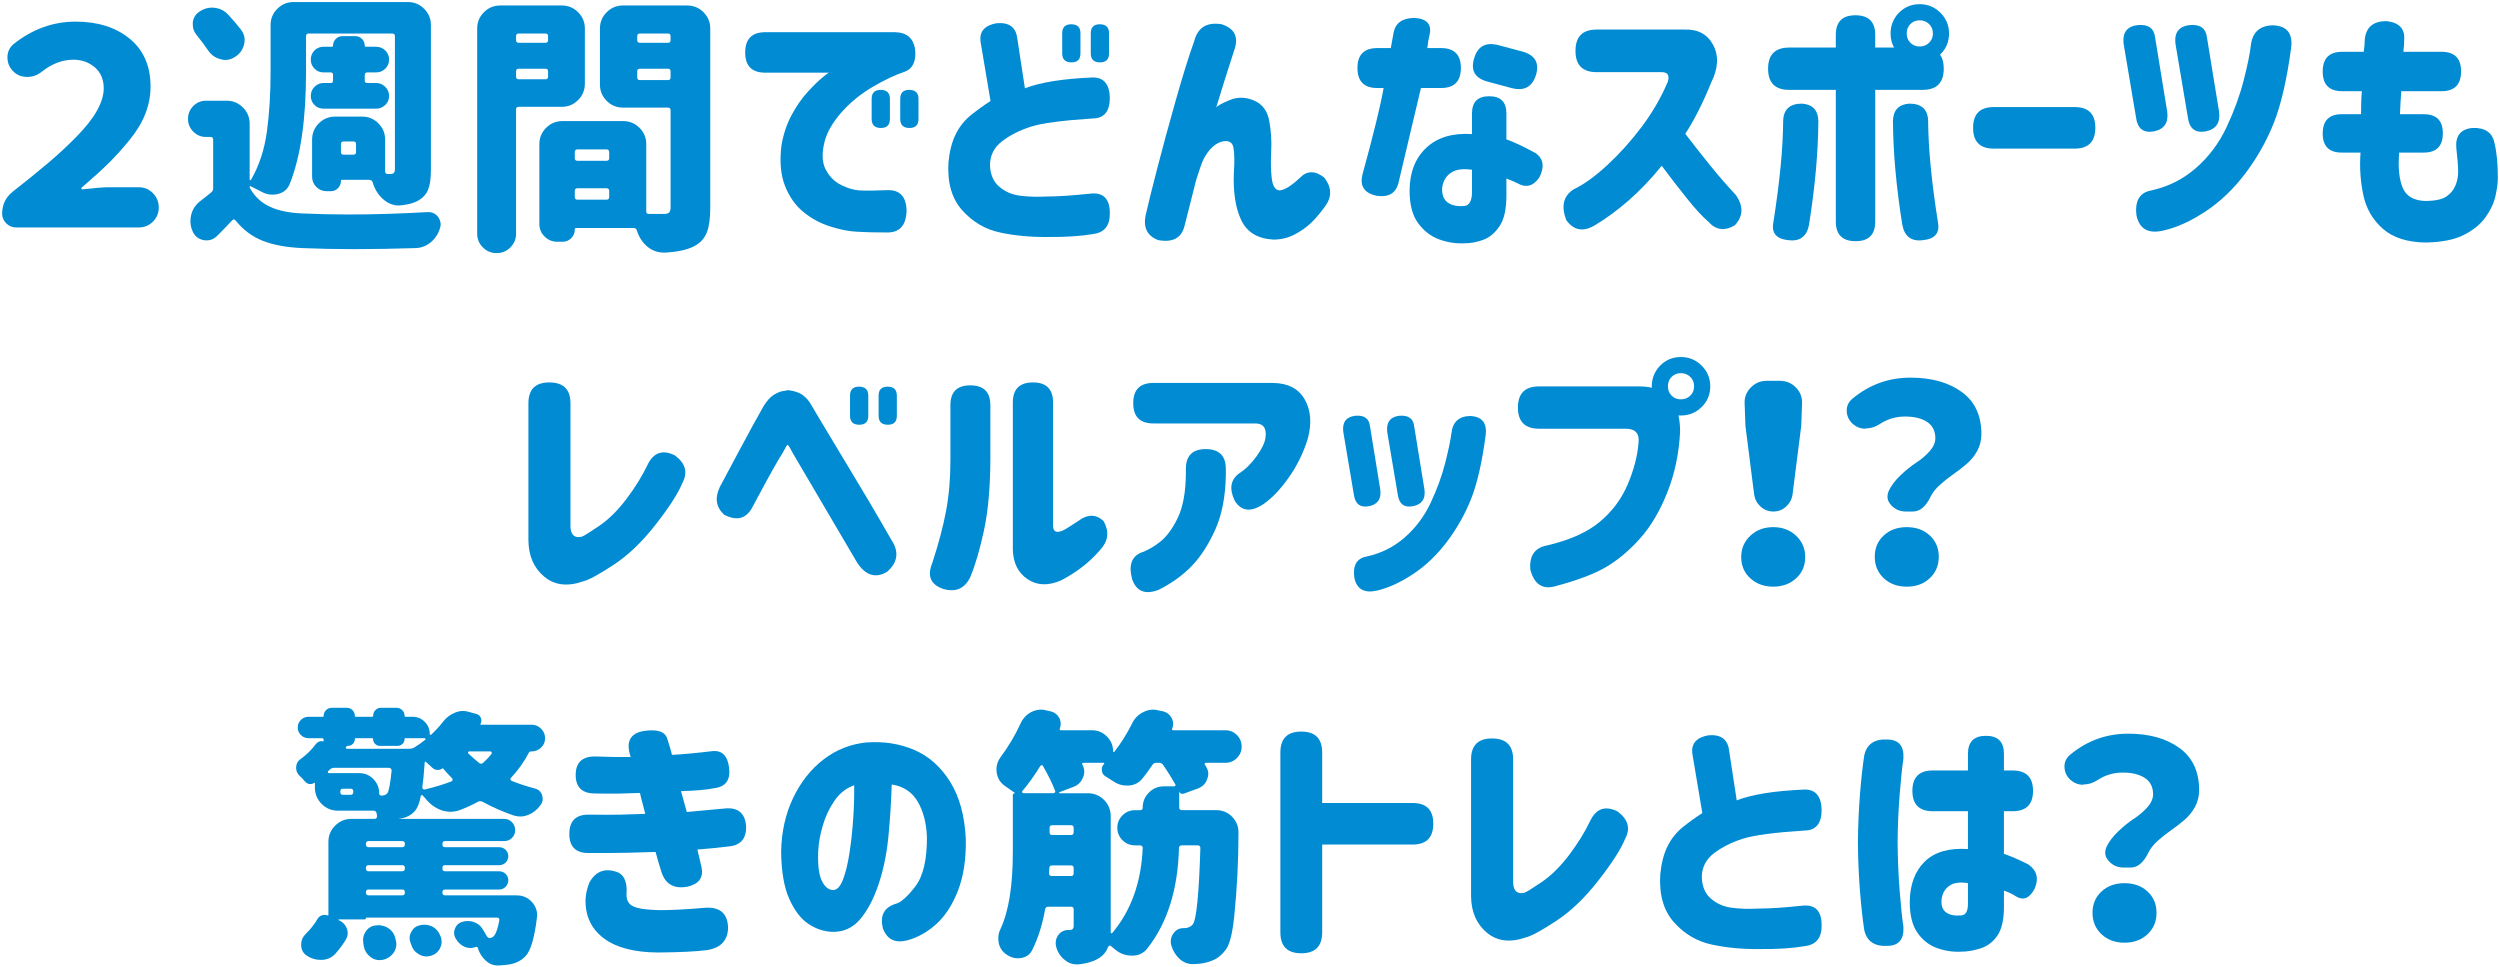 <?xml version="1.0" encoding="utf-8"?>
<!-- Generator: Adobe Illustrator 24.3.0, SVG Export Plug-In . SVG Version: 6.00 Build 0)  -->
<svg version="1.1" id="title_x5F_02" xmlns="http://www.w3.org/2000/svg" xmlns:xlink="http://www.w3.org/1999/xlink" x="0px"
	 y="0px" width="323px" height="125px" viewBox="0 0 323 125" style="enable-background:new 0 0 323 125;" xml:space="preserve">
<style type="text/css">
	.st0{fill:#008BD3;}
</style>
<g>
	<path class="st0" d="M2.055,29.386c-0.479,0-0.895-0.176-1.248-0.53c-0.354-0.353-0.53-0.769-0.53-1.248
		c0-1.185,0.467-2.142,1.401-2.871c1.8-1.413,3.333-2.654,4.597-3.726c1.265-1.071,2.478-2.199,3.64-3.384
		c1.162-1.185,2.034-2.295,2.615-3.333c0.581-1.037,0.872-2,0.872-2.888c0-1.139-0.382-2.039-1.145-2.7
		c-0.764-0.661-1.692-0.991-2.786-0.991c-1.413,0-2.78,0.524-4.102,1.572C4.823,9.721,4.208,9.938,3.524,9.938H3.49
		c-0.707,0-1.299-0.239-1.777-0.718C1.211,8.719,0.961,8.115,0.961,7.408c0-0.684,0.262-1.253,0.786-1.709
		c2.438-1.937,5.115-2.905,8.032-2.905c2.848,0,5.172,0.735,6.973,2.205c1.8,1.47,2.7,3.538,2.7,6.204
		c0,1.162-0.217,2.307-0.649,3.435c-0.433,1.128-1.1,2.25-2,3.367c-0.9,1.117-1.812,2.131-2.734,3.042
		c-0.923,0.912-2.102,1.982-3.538,3.213c-0.023,0.046-0.023,0.091,0,0.137c0.022,0.046,0.057,0.068,0.103,0.068
		c1.595-0.182,2.746-0.273,3.452-0.273h3.828c0.729,0,1.344,0.256,1.846,0.769c0.501,0.513,0.752,1.128,0.752,1.846
		s-0.251,1.328-0.752,1.829c-0.501,0.501-1.117,0.752-1.846,0.752H2.055z"/>
	<path class="st0" d="M32.361,24.054c-0.068-0.045-0.103-0.022-0.103,0.068c0,0.091,0.022,0.171,0.068,0.239
		c0.592,1.048,1.436,1.829,2.529,2.341s2.483,0.803,4.17,0.872c1.937,0.091,3.953,0.137,6.05,0.137c3.19,0,6.574-0.103,10.151-0.308
		c0.045,0,0.091,0,0.137,0c0.501,0,0.911,0.205,1.23,0.615c0.228,0.319,0.342,0.649,0.342,0.991c0,0.16-0.034,0.331-0.103,0.513
		c-0.228,0.729-0.627,1.327-1.196,1.794c-0.57,0.467-1.208,0.712-1.914,0.735c-2.826,0.091-5.469,0.137-7.93,0.137
		c-2.438,0-4.694-0.046-6.768-0.137c-2.028-0.091-3.72-0.405-5.076-0.94c-1.356-0.536-2.524-1.407-3.503-2.615
		c-0.137-0.182-0.285-0.193-0.444-0.034c-0.593,0.638-1.253,1.321-1.982,2.051c-0.388,0.364-0.82,0.547-1.299,0.547
		c-0.137,0-0.273-0.012-0.41-0.034c-0.661-0.137-1.128-0.501-1.401-1.094c-0.205-0.433-0.308-0.889-0.308-1.367
		c0-0.273,0.034-0.547,0.103-0.82c0.182-0.729,0.592-1.333,1.23-1.812c0.479-0.364,0.923-0.718,1.333-1.06
		c0.182-0.137,0.273-0.319,0.273-0.547v-6.289c0-0.228-0.114-0.342-0.342-0.342h-0.581c-0.638,0-1.185-0.228-1.641-0.684
		c-0.456-0.456-0.684-1.008-0.684-1.658s0.228-1.202,0.684-1.658c0.456-0.456,1.002-0.684,1.641-0.684h2.666
		c0.82,0,1.521,0.291,2.102,0.872s0.872,1.282,0.872,2.102v7.212c0,0.046,0.022,0.074,0.068,0.085
		c0.045,0.012,0.08-0.005,0.103-0.051c1.048-1.8,1.731-3.868,2.051-6.204c0.319-2.335,0.479-4.905,0.479-7.708V3.238
		c0-0.82,0.291-1.521,0.872-2.102c0.581-0.581,1.282-0.872,2.102-0.872h14.766c0.82,0,1.521,0.291,2.102,0.872
		s0.872,1.282,0.872,2.102v18.73c0,1.071-0.114,1.903-0.342,2.495c-0.228,0.593-0.649,1.071-1.265,1.436
		c-0.547,0.319-1.265,0.524-2.153,0.615c-0.137,0.023-0.273,0.034-0.41,0.034c-0.661,0-1.276-0.228-1.846-0.684
		c-0.661-0.524-1.14-1.219-1.436-2.085c-0.023-0.091-0.046-0.171-0.068-0.239c-0.091-0.205-0.251-0.308-0.479-0.308h-3.452
		c-0.114,0-0.171,0.046-0.171,0.137c0,0.365-0.125,0.678-0.376,0.94c-0.251,0.262-0.559,0.393-0.923,0.393h-0.547
		c-0.524,0-0.969-0.182-1.333-0.547c-0.365-0.364-0.547-0.809-0.547-1.333v-4.785c0-0.82,0.291-1.521,0.872-2.102
		s1.282-0.872,2.102-0.872h3.486c0.82,0,1.521,0.291,2.102,0.872s0.872,1.282,0.872,2.102v4.102c0,0.228,0.114,0.342,0.342,0.342
		h0.376c0.364,0,0.547-0.193,0.547-0.581V4.674c0-0.228-0.114-0.342-0.342-0.342H39.881c-0.228,0-0.342,0.114-0.342,0.342v4.648
		c0,6.084-0.695,10.881-2.085,14.39c-0.273,0.729-0.809,1.185-1.606,1.367c-0.228,0.046-0.456,0.068-0.684,0.068
		c-0.524,0-1.025-0.148-1.504-0.444C33.182,24.453,32.749,24.236,32.361,24.054z M31.097,3.785c0.342,0.433,0.513,0.889,0.513,1.367
		c0,0.183-0.023,0.365-0.068,0.547c-0.16,0.707-0.547,1.253-1.162,1.641c-0.41,0.273-0.832,0.41-1.265,0.41
		c-0.205,0-0.41-0.034-0.615-0.103c-0.661-0.159-1.196-0.535-1.606-1.128c-0.433-0.638-0.935-1.31-1.504-2.017
		c-0.319-0.387-0.479-0.82-0.479-1.299c0-0.114,0-0.228,0-0.342c0.091-0.615,0.398-1.082,0.923-1.401
		c0.479-0.319,1.002-0.479,1.572-0.479c0.114,0,0.239,0.012,0.376,0.034c0.684,0.091,1.253,0.388,1.709,0.889
		C30.105,2.566,30.641,3.193,31.097,3.785z M41.795,10.724h0.923c0.205,0,0.308-0.091,0.308-0.273V9.664
		c0-0.205-0.103-0.308-0.308-0.308h-0.923c-0.456,0-0.843-0.159-1.162-0.479c-0.319-0.319-0.479-0.712-0.479-1.179
		c0-0.467,0.159-0.86,0.479-1.179c0.319-0.319,0.706-0.479,1.162-0.479h1.06c0.114,0,0.171-0.045,0.171-0.137
		c0-0.342,0.12-0.632,0.359-0.872s0.518-0.359,0.837-0.359h1.709c0.319,0,0.598,0.12,0.837,0.359s0.359,0.53,0.359,0.872
		c0,0.091,0.057,0.137,0.171,0.137h1.299c0.456,0,0.849,0.16,1.179,0.479c0.33,0.319,0.496,0.712,0.496,1.179
		c0,0.467-0.166,0.86-0.496,1.179c-0.331,0.319-0.724,0.479-1.179,0.479h-1.128c-0.228,0-0.342,0.114-0.342,0.342v0.718
		c0,0.205,0.114,0.308,0.342,0.308h1.128c0.456,0,0.849,0.166,1.179,0.496c0.33,0.331,0.496,0.724,0.496,1.179
		c0,0.456-0.166,0.843-0.496,1.162c-0.331,0.319-0.724,0.479-1.179,0.479h-6.802c-0.456,0-0.843-0.159-1.162-0.479
		c-0.319-0.319-0.479-0.706-0.479-1.162c0-0.456,0.159-0.849,0.479-1.179C40.952,10.889,41.339,10.724,41.795,10.724z
		 M45.657,19.986c0.228,0,0.342-0.114,0.342-0.342v-1.025c0-0.228-0.114-0.342-0.342-0.342h-1.265c-0.228,0-0.342,0.114-0.342,0.342
		v1.025c0,0.228,0.114,0.342,0.342,0.342H45.657z"/>
	<path class="st0" d="M75.562,10.826c0,0.82-0.291,1.521-0.872,2.102S73.409,13.8,72.589,13.8h-5.571
		c-0.228,0-0.342,0.114-0.342,0.342v16.064c0,0.684-0.245,1.27-0.735,1.76c-0.49,0.49-1.083,0.735-1.777,0.735
		c-0.695,0-1.288-0.245-1.777-0.735c-0.49-0.49-0.735-1.077-0.735-1.76V3.683c0-0.82,0.291-1.521,0.872-2.102
		s1.282-0.872,2.102-0.872h7.964c0.82,0,1.521,0.291,2.102,0.872s0.872,1.282,0.872,2.102V10.826z M70.812,4.674
		c0-0.228-0.114-0.342-0.342-0.342h-3.452c-0.228,0-0.342,0.114-0.342,0.342v0.513c0,0.228,0.114,0.342,0.342,0.342h3.452
		c0.228,0,0.342-0.114,0.342-0.342V4.674z M66.676,9.903c0,0.228,0.114,0.342,0.342,0.342h3.452c0.228,0,0.342-0.114,0.342-0.342
		V9.22c0-0.228-0.114-0.342-0.342-0.342h-3.452c-0.228,0-0.342,0.114-0.342,0.342V9.903z M88.79,0.709
		c0.82,0,1.521,0.291,2.102,0.872s0.872,1.282,0.872,2.102v23.208c0,1.345-0.148,2.393-0.444,3.145
		c-0.296,0.752-0.82,1.333-1.572,1.743c-0.889,0.479-2.153,0.763-3.794,0.854c-0.068,0-0.137,0-0.205,0
		c-0.752,0-1.436-0.239-2.051-0.718c-0.661-0.547-1.128-1.242-1.401-2.085v-0.034c-0.068-0.228-0.217-0.342-0.444-0.342h-7.383
		c-0.137,0-0.205,0.057-0.205,0.171c0,0.456-0.154,0.837-0.461,1.145s-0.678,0.461-1.111,0.461h-0.718
		c-0.615,0-1.151-0.222-1.606-0.667c-0.456-0.444-0.684-0.986-0.684-1.624V18.619c0-0.82,0.291-1.521,0.872-2.102
		s1.282-0.872,2.102-0.872h7.861c0.82,0,1.521,0.291,2.102,0.872s0.872,1.282,0.872,2.102v8.682c0,0.228,0.114,0.342,0.342,0.342
		h1.948c0.319,0,0.541-0.062,0.667-0.188c0.125-0.125,0.188-0.336,0.188-0.632V14.244c0-0.228-0.114-0.342-0.342-0.342h-5.811
		c-0.82,0-1.521-0.291-2.102-0.872s-0.872-1.282-0.872-2.102V3.683c0-0.82,0.291-1.521,0.872-2.102s1.282-0.872,2.102-0.872H88.79z
		 M78.707,19.645c0-0.228-0.114-0.342-0.342-0.342h-3.76c-0.228,0-0.342,0.114-0.342,0.342v0.786c0,0.228,0.114,0.342,0.342,0.342
		h3.76c0.228,0,0.342-0.114,0.342-0.342V19.645z M74.264,25.455c0,0.228,0.114,0.342,0.342,0.342h3.76
		c0.228,0,0.342-0.114,0.342-0.342v-0.786c0-0.228-0.114-0.342-0.342-0.342h-3.76c-0.228,0-0.342,0.114-0.342,0.342V25.455z
		 M86.637,4.674c0-0.228-0.114-0.342-0.342-0.342h-3.623c-0.228,0-0.342,0.114-0.342,0.342v0.513c0,0.228,0.114,0.342,0.342,0.342
		h3.623c0.228,0,0.342-0.114,0.342-0.342V4.674z M82.33,10.006c0,0.228,0.114,0.342,0.342,0.342h3.623
		c0.228,0,0.342-0.114,0.342-0.342V9.22c0-0.228-0.114-0.342-0.342-0.342h-3.623c-0.228,0-0.342,0.114-0.342,0.342V10.006z"/>
	<path class="st0" d="M115.694,4.161c1.436,0.046,2.278,0.752,2.529,2.119c0.182,1.572-0.251,2.563-1.299,2.974
		c-1.253,0.41-2.661,1.077-4.221,2c-1.561,0.923-2.894,2.017-3.999,3.281c-1.105,1.265-1.817,2.478-2.136,3.64
		c-0.41,1.55-0.376,2.786,0.103,3.708s1.145,1.595,2,2.017c0.854,0.422,1.646,0.655,2.375,0.701
		c0.911,0.046,2.096,0.034,3.555-0.034c1.641-0.068,2.483,0.809,2.529,2.632c-0.046,1.914-0.889,2.859-2.529,2.837
		c-1.618,0-2.939-0.034-3.965-0.103c-0.957-0.046-2.074-0.268-3.35-0.667c-1.276-0.398-2.433-1.02-3.469-1.863
		c-1.037-0.843-1.834-1.971-2.393-3.384c-0.559-1.413-0.712-3.156-0.461-5.229c0.25-1.458,0.689-2.769,1.316-3.931
		c0.626-1.162,1.31-2.147,2.051-2.957c0.74-0.809,1.373-1.43,1.897-1.863c0.524-0.433,0.809-0.649,0.854-0.649h-8.203
		c-1.732,0-2.598-0.866-2.598-2.598c0-1.754,0.866-2.632,2.598-2.632H115.694z M112.618,12.774c0-0.774,0.387-1.162,1.162-1.162
		c0.797,0,1.196,0.388,1.196,1.162v2.598c0,0.775-0.388,1.162-1.162,1.162c-0.798,0-1.196-0.387-1.196-1.162V12.774z M116.31,12.774
		c0-0.774,0.387-1.162,1.162-1.162c0.797,0,1.196,0.388,1.196,1.162v2.598c0,0.775-0.388,1.162-1.162,1.162
		c-0.798,0-1.196-0.387-1.196-1.162V12.774z"/>
	<path class="st0" d="M141.202,15.304c-3.896,0.251-6.562,0.604-7.998,1.06c-1.436,0.456-2.672,1.077-3.708,1.863
		c-1.037,0.786-1.567,1.806-1.589,3.059c0.022,1.208,0.41,2.142,1.162,2.803c0.752,0.661,1.658,1.06,2.717,1.196
		s2.205,0.171,3.435,0.103c1.436,0,3.338-0.125,5.708-0.376c1.618-0.159,2.438,0.661,2.461,2.461
		c0.045,1.664-0.684,2.586-2.188,2.769c-1.572,0.273-3.532,0.398-5.879,0.376c-2.188,0.022-4.233-0.171-6.135-0.581
		c-1.903-0.41-3.526-1.367-4.871-2.871c-1.345-1.504-1.937-3.566-1.777-6.187c0.137-1.436,0.45-2.649,0.94-3.64
		c0.49-0.991,1.156-1.823,2-2.495c0.843-0.672,1.675-1.27,2.495-1.794l-1.299-7.725c-0.137-1.276,0.558-2.051,2.085-2.324
		c1.595-0.137,2.483,0.501,2.666,1.914l0.991,6.494c2.005-0.774,4.933-1.242,8.784-1.401c1.436,0,2.165,0.9,2.188,2.7
		C143.367,14.415,142.638,15.281,141.202,15.304z M137.237,4.298c0-0.774,0.387-1.162,1.162-1.162c0.797,0,1.196,0.388,1.196,1.162
		v2.598c0,0.775-0.388,1.162-1.162,1.162c-0.798,0-1.196-0.387-1.196-1.162V4.298z M140.929,4.298c0-0.774,0.387-1.162,1.162-1.162
		c0.797,0,1.196,0.388,1.196,1.162v2.598c0,0.775-0.388,1.162-1.162,1.162c-0.798,0-1.196-0.387-1.196-1.162V4.298z"/>
	<path class="st0" d="M154.291,5.323c0.456-1.777,1.641-2.506,3.555-2.188c1.663,0.547,2.21,1.641,1.641,3.281
		c-0.935,2.871-1.721,5.366-2.358,7.485c0.114-0.205,0.684-0.524,1.709-0.957c1.025-0.433,2.079-0.421,3.162,0.034
		c1.082,0.456,1.743,1.328,1.982,2.615c0.239,1.288,0.325,2.615,0.256,3.982c-0.068,1.299-0.046,2.444,0.068,3.435
		c0.114,0.991,0.433,1.521,0.957,1.589c0.638,0,1.538-0.547,2.7-1.641c0.911-0.934,1.959-0.934,3.145,0
		c0.957,1.253,0.991,2.484,0.103,3.691c-0.638,0.889-1.259,1.618-1.863,2.188c-0.604,0.569-1.316,1.065-2.136,1.487
		c-0.82,0.421-1.721,0.632-2.7,0.632c-2.028-0.114-3.413-0.957-4.153-2.529c-0.741-1.572-1.054-3.646-0.94-6.221
		c0.091-1.299,0.074-2.33-0.051-3.093c-0.125-0.763-0.644-1.031-1.555-0.803c-0.547,0.16-1.054,0.513-1.521,1.06
		c-0.467,0.547-0.826,1.174-1.077,1.88c-0.251,0.707-0.479,1.39-0.684,2.051c-0.296,1.185-0.786,3.122-1.47,5.811
		c-0.365,1.618-1.504,2.256-3.418,1.914c-1.39-0.524-1.937-1.572-1.641-3.145c0.319-1.413,0.82-3.44,1.504-6.084
		c0.684-2.643,1.481-5.577,2.393-8.801C152.809,9.772,153.607,7.215,154.291,5.323z"/>
	<path class="st0" d="M175.384,8.775c0-1.709,0.854-2.563,2.563-2.563h1.743l0.376-2.051c0.25-1.208,1.139-1.823,2.666-1.846
		c1.595,0.091,2.256,0.798,1.982,2.119c-0.137,0.547-0.239,1.14-0.308,1.777h1.777c1.709,0,2.563,0.854,2.563,2.563
		c0,1.732-0.854,2.598-2.563,2.598h-2.598c-1.618,6.813-2.586,10.903-2.905,12.271c-0.342,1.345-1.299,1.892-2.871,1.641
		c-1.55-0.342-2.142-1.253-1.777-2.734c1.436-5.241,2.347-8.966,2.734-11.177h-0.82C176.238,11.373,175.384,10.507,175.384,8.775z
		 M194.627,14.654v3.35c1.025,0.365,2.301,0.969,3.828,1.812c0.979,0.729,1.116,1.777,0.41,3.145
		c-0.798,1.117-1.755,1.345-2.871,0.684c-0.319-0.159-0.775-0.353-1.367-0.581v2.222c0,1.732-0.291,3.037-0.872,3.914
		s-1.282,1.47-2.102,1.777s-1.652,0.461-2.495,0.461c-1.094,0.045-2.17-0.125-3.23-0.513c-1.06-0.388-1.96-1.083-2.7-2.085
		c-0.741-1.002-1.111-2.415-1.111-4.238c0.022-2.347,0.746-4.187,2.17-5.52c1.424-1.333,3.389-1.919,5.896-1.76v-2.666
		c0-1.481,0.74-2.222,2.222-2.222C193.886,12.433,194.627,13.173,194.627,14.654z M189.158,26.617
		c0.342-0.022,0.598-0.193,0.769-0.513c0.171-0.319,0.256-0.74,0.256-1.265v-2.905c-1.23-0.182-2.165-0.034-2.803,0.444
		c-0.638,0.479-0.991,1.14-1.06,1.982c-0.023,0.843,0.222,1.447,0.735,1.812C187.569,26.538,188.27,26.686,189.158,26.617z
		 M190.457,7.545c0.456-1.572,1.504-2.142,3.145-1.709l3.076,0.82c1.641,0.456,2.233,1.458,1.777,3.008
		c-0.479,1.572-1.538,2.142-3.179,1.709l-3.042-0.82C190.571,10.12,189.979,9.117,190.457,7.545z"/>
	<path class="st0" d="M203.555,6.554c0-1.823,0.911-2.734,2.734-2.734h11.313c1.754-0.068,3.002,0.598,3.743,2
		c0.74,1.401,0.655,3.014-0.256,4.836c-1.048,2.598-2.165,4.808-3.35,6.631c1.025,1.345,2.096,2.706,3.213,4.084
		c1.116,1.379,2.21,2.638,3.281,3.777c1.048,1.458,1.014,2.78-0.103,3.965c-1.322,0.774-2.461,0.615-3.418-0.479
		c-0.752-0.638-1.675-1.641-2.769-3.008s-2.176-2.769-3.247-4.204c-1.39,1.709-2.809,3.196-4.255,4.46
		c-1.447,1.265-2.911,2.341-4.392,3.23c-1.504,0.889-2.734,0.661-3.691-0.684c-0.684-1.8-0.365-3.122,0.957-3.965
		c1.299-0.615,2.74-1.652,4.324-3.11c1.583-1.458,3.07-3.11,4.46-4.956c1.39-1.846,2.518-3.794,3.384-5.845
		c0.25-0.82-0.012-1.23-0.786-1.23h-8.408c-1.823,0-2.734-0.911-2.734-2.734V6.554z"/>
	<path class="st0" d="M237.187,11.612h-6.016c-1.823,0-2.734-0.911-2.734-2.734c0-1.823,0.911-2.734,2.734-2.734h6.016V4.503
		c0-1.686,0.843-2.529,2.529-2.529c1.709,0,2.563,0.843,2.563,2.529v1.641h2.427c-0.296-0.547-0.444-1.15-0.444-1.812
		c0-1.048,0.364-1.948,1.094-2.7c0.729-0.729,1.618-1.094,2.666-1.094c1.048,0,1.942,0.371,2.683,1.111
		c0.74,0.741,1.111,1.635,1.111,2.683c0,1.048-0.365,1.937-1.094,2.666c-0.023,0.023-0.046,0.046-0.068,0.068
		c0.319,0.433,0.479,1.037,0.479,1.812c0,1.823-0.912,2.734-2.734,2.734h-6.118v17.021c0,1.686-0.843,2.529-2.529,2.529
		c-1.709,0-2.563-0.843-2.563-2.529V11.612z M234.931,15.611c-0.023,4.033-0.422,8.488-1.196,13.364
		c-0.273,1.572-1.174,2.256-2.7,2.051c-1.55-0.16-2.188-0.935-1.914-2.324c0.82-5.172,1.242-9.536,1.265-13.091
		c0.045-1.481,0.854-2.222,2.427-2.222C234.179,13.481,234.885,14.222,234.931,15.611z M244.569,15.611
		c0.045-1.39,0.752-2.13,2.119-2.222c1.572,0,2.381,0.741,2.427,2.222c0.022,3.555,0.444,7.918,1.265,13.091
		c0.273,1.39-0.365,2.165-1.914,2.324c-1.527,0.205-2.427-0.479-2.7-2.051C244.991,24.1,244.592,19.645,244.569,15.611z
		 M249.73,4.332c0-0.501-0.166-0.911-0.496-1.23c-0.331-0.319-0.735-0.479-1.213-0.479s-0.877,0.16-1.196,0.479
		c-0.319,0.319-0.479,0.729-0.479,1.23c0,0.479,0.159,0.877,0.479,1.196c0.319,0.319,0.718,0.479,1.196,0.479
		s0.883-0.159,1.213-0.479C249.565,5.209,249.73,4.811,249.73,4.332z"/>
	<path class="st0" d="M254.925,16.5c0-1.777,0.889-2.666,2.666-2.666h10.459c1.777,0,2.666,0.889,2.666,2.666
		c0,1.8-0.889,2.7-2.666,2.7h-10.459c-1.777,0-2.666-0.889-2.666-2.666V16.5z"/>
	<path class="st0" d="M278.435,4.811l1.572,9.639c0.182,1.413-0.4,2.256-1.744,2.529c-1.344,0.228-2.107-0.376-2.289-1.812
		l-1.607-9.536c-0.16-1.436,0.456-2.233,1.845-2.393C277.556,3.125,278.298,3.648,278.435,4.811z M279.46,29.796
		c-1.893,0.433-3.031-0.205-3.418-1.914c-0.252-1.914,0.387-3.008,1.914-3.281c2.188-0.479,4.111-1.447,5.775-2.905
		c1.664-1.458,2.979-3.218,3.949-5.281c0.967-2.062,1.701-4.073,2.203-6.033c0.502-1.959,0.809-3.463,0.924-4.512
		c0.205-1.709,1.162-2.575,2.871-2.598c1.822,0.068,2.598,1.071,2.324,3.008c-0.547,4.011-1.277,7.178-2.188,9.502
		c-0.912,2.324-2.131,4.506-3.658,6.545c-1.527,2.04-3.252,3.697-5.178,4.973C283.054,28.577,281.214,29.408,279.46,29.796z
		 M285.134,4.811l1.572,9.639c0.182,1.413-0.4,2.256-1.744,2.529c-1.344,0.228-2.107-0.376-2.289-1.812l-1.607-9.536
		c-0.16-1.436,0.455-2.233,1.846-2.393C284.255,3.125,284.997,3.648,285.134,4.811z"/>
	<path class="st0" d="M300.096,9.22c0-1.686,0.843-2.529,2.529-2.529h2.769c0.091-0.638,0.137-1.173,0.137-1.606
		c0.159-1.572,1.094-2.358,2.803-2.358c1.617,0.183,2.381,0.969,2.29,2.358c0,0.433-0.034,0.969-0.103,1.606h4.922
		c1.686,0,2.529,0.843,2.529,2.529c0,1.709-0.844,2.563-2.529,2.563h-5.195c-0.046,0.501-0.08,1.003-0.103,1.504
		c-0.023,0.501-0.046,0.991-0.068,1.47h3.076c1.641,0,2.461,0.82,2.461,2.461c0,1.664-0.82,2.495-2.461,2.495h-3.179
		c-0.16,1.937-0.006,3.458,0.461,4.563c0.467,1.105,1.476,1.669,3.025,1.692c1.207-0.022,2.079-0.216,2.615-0.581
		c0.534-0.364,0.922-0.832,1.162-1.401c0.238-0.569,0.358-1.162,0.358-1.777c0-0.706-0.08-1.731-0.239-3.076
		c-0.137-1.572,0.547-2.438,2.051-2.598c1.641-0.068,2.598,0.57,2.871,1.914c0.296,1.185,0.444,2.7,0.444,4.546
		c0,0.638-0.103,1.418-0.308,2.341s-0.639,1.84-1.299,2.751c-0.661,0.912-1.596,1.669-2.803,2.273
		c-1.208,0.604-2.826,0.928-4.854,0.974c-2.393-0.023-4.25-0.61-5.571-1.76c-1.322-1.15-2.171-2.609-2.546-4.375
		c-0.377-1.766-0.496-3.594-0.359-5.486h-2.427c-1.641,0-2.461-0.82-2.461-2.461c0-1.663,0.82-2.495,2.461-2.495h2.495
		c0-0.479,0.005-0.968,0.018-1.47c0.011-0.501,0.039-1.002,0.085-1.504h-2.529c-1.687,0-2.529-0.843-2.529-2.529V9.22z"/>
	<path class="st0" d="M88.165,62.397c-0.524,1.299-1.664,3.076-3.418,5.332c-1.755,2.256-3.578,4.005-5.469,5.247
		c-1.892,1.242-3.202,1.954-3.931,2.136c-2.028,0.706-3.708,0.501-5.042-0.615s-2.011-2.677-2.034-4.683V52.109
		c0-1.8,0.9-2.7,2.7-2.7c1.823,0,2.734,0.9,2.734,2.7v15.928c0.045,1.094,0.535,1.527,1.47,1.299
		c0.228-0.068,0.962-0.524,2.205-1.367c1.242-0.843,2.427-2.011,3.555-3.503c1.128-1.492,2.034-2.957,2.717-4.392
		c0.774-1.618,1.959-2.028,3.555-1.23C88.575,59.868,88.894,61.053,88.165,62.397z"/>
	<path class="st0" d="M93.007,62.91c0.911-1.709,1.686-3.162,2.324-4.358c0.638-1.196,1.265-2.358,1.88-3.486
		s1.094-1.988,1.436-2.581c0.433-0.706,0.883-1.202,1.35-1.487c0.467-0.285,0.872-0.444,1.213-0.479s0.513-0.074,0.513-0.12
		c0.684,0.068,1.248,0.222,1.692,0.461s0.849,0.621,1.213,1.145c0.273,0.456,0.814,1.367,1.624,2.734
		c0.809,1.367,1.743,2.922,2.803,4.666s2.085,3.452,3.076,5.127s1.988,3.39,2.991,5.144c1.071,1.572,0.9,2.974-0.513,4.204
		c-1.458,0.866-2.734,0.49-3.828-1.128c-5.378-9.137-8.158-13.865-8.34-14.185c-0.319-0.615-0.519-0.962-0.598-1.042
		c-0.08-0.08-0.166-0.034-0.256,0.137c-0.091,0.171-0.251,0.461-0.479,0.872c-0.205,0.296-0.61,0.98-1.213,2.051
		c-0.604,1.071-1.533,2.78-2.786,5.127c-0.798,1.345-1.982,1.606-3.555,0.786C92.506,65.52,92.324,64.323,93.007,62.91z
		 M109.824,51.118c0-0.774,0.387-1.162,1.162-1.162c0.797,0,1.196,0.388,1.196,1.162v2.598c0,0.775-0.388,1.162-1.162,1.162
		c-0.798,0-1.196-0.387-1.196-1.162V51.118z M113.515,51.118c0-0.774,0.387-1.162,1.162-1.162c0.797,0,1.196,0.388,1.196,1.162
		v2.598c0,0.775-0.388,1.162-1.162,1.162c-0.798,0-1.196-0.387-1.196-1.162V51.118z"/>
	<path class="st0" d="M120.435,72.788c0.82-2.506,1.418-4.756,1.794-6.75c0.376-1.994,0.564-4.175,0.564-6.545v-7.144
		c0-1.709,0.854-2.563,2.563-2.563c1.731,0,2.598,0.854,2.598,2.563v7.144c-0.023,3.601-0.302,6.631-0.837,9.092
		c-0.536,2.461-1.123,4.455-1.76,5.981c-0.729,1.504-1.914,2.005-3.555,1.504C120.23,75.5,119.774,74.406,120.435,72.788z
		 M142.173,71.011c-1.299,1.55-2.985,2.871-5.059,3.965c-1.664,0.729-3.11,0.684-4.341-0.137s-1.869-2.096-1.914-3.828V52.007
		c0-1.731,0.866-2.598,2.598-2.598c1.731,0,2.598,0.866,2.598,2.598v15.962c0.022,0.707,0.41,0.912,1.162,0.615
		c0.228-0.068,0.923-0.49,2.085-1.265c1.208-0.911,2.301-0.911,3.281,0C143.335,68.664,143.199,69.895,142.173,71.011z"/>
	<path class="st0" d="M147.373,71.421c0.82-0.273,1.658-0.746,2.512-1.418c0.854-0.672,1.618-1.709,2.29-3.11
		c0.672-1.401,1.02-3.31,1.042-5.725v-0.581c0-1.709,0.854-2.563,2.563-2.563c1.731,0,2.598,0.854,2.598,2.563v0.786
		c-0.046,2.78-0.501,5.133-1.367,7.058c-0.866,1.926-1.875,3.486-3.025,4.683c-1.151,1.196-2.581,2.228-4.29,3.093
		c-1.732,0.661-2.871,0.205-3.418-1.367C145.801,73.107,146.165,71.968,147.373,71.421z M146.416,52.075
		c0-1.731,0.866-2.598,2.598-2.598h15.449c1.937,0.023,3.304,0.729,4.102,2.119c0.797,1.39,0.934,3.076,0.41,5.059
		c-0.57,1.846-1.396,3.532-2.478,5.059c-1.083,1.527-2.17,2.666-3.264,3.418c-1.618,1.071-2.849,0.935-3.691-0.41
		c-0.752-1.549-0.57-2.734,0.547-3.555c0.82-0.524,1.578-1.27,2.273-2.239c0.695-0.968,1.077-1.783,1.145-2.444
		c0.159-1.23-0.331-1.823-1.47-1.777h-13.022c-1.732,0-2.598-0.866-2.598-2.598V52.075z"/>
	<path class="st0" d="M176.999,55.049l1.333,8.203c0.159,1.208-0.331,1.926-1.47,2.153c-1.14,0.205-1.789-0.308-1.948-1.538
		l-1.367-8.101c-0.137-1.23,0.387-1.914,1.572-2.051C176.258,53.625,176.885,54.069,176.999,55.049z M177.888,76.309
		c-1.618,0.364-2.586-0.183-2.905-1.641c-0.228-1.618,0.308-2.541,1.606-2.769c1.868-0.41,3.509-1.236,4.922-2.478
		c1.413-1.242,2.529-2.74,3.35-4.495c0.82-1.754,1.441-3.463,1.863-5.127c0.421-1.663,0.689-2.939,0.803-3.828
		c0.159-1.458,0.968-2.199,2.427-2.222c1.549,0.068,2.21,0.923,1.982,2.563c-0.456,3.418-1.071,6.113-1.846,8.083
		c-0.775,1.971-1.812,3.823-3.11,5.554c-1.299,1.732-2.769,3.139-4.409,4.221C180.93,75.255,179.369,75.967,177.888,76.309z
		 M182.707,55.049l1.333,8.203c0.159,1.208-0.342,1.926-1.504,2.153c-1.14,0.205-1.789-0.308-1.948-1.538l-1.367-8.101
		c-0.114-1.23,0.41-1.914,1.572-2.051C181.955,53.625,182.593,54.069,182.707,55.049z"/>
	<path class="st0" d="M196.116,52.656c0-1.823,0.911-2.734,2.734-2.734h12.886c0.615,0,1.173,0.057,1.675,0.171
		c0-0.068,0-0.125,0-0.171c0-1.048,0.364-1.948,1.094-2.7c0.729-0.729,1.618-1.094,2.666-1.094c1.048,0,1.942,0.371,2.683,1.111
		c0.74,0.741,1.111,1.635,1.111,2.683c0,1.048-0.371,1.937-1.111,2.666c-0.741,0.729-1.635,1.094-2.683,1.094
		c-0.091,0-0.194,0-0.308,0c0.137,0.615,0.205,1.311,0.205,2.085c-0.137,2.803-0.684,5.412-1.641,7.827
		c-0.957,2.416-2.131,4.404-3.521,5.964c-1.39,1.561-2.86,2.797-4.409,3.708c-1.55,0.912-3.806,1.755-6.768,2.529
		c-1.527,0.342-2.529-0.388-3.008-2.188c-0.16-1.8,0.569-2.848,2.188-3.145c2.917-0.684,5.178-1.697,6.785-3.042
		c1.606-1.344,2.808-2.957,3.606-4.836c0.797-1.88,1.265-3.674,1.401-5.383c0.137-1.253-0.467-1.857-1.812-1.812h-11.04
		C197.027,55.391,196.116,54.479,196.116,52.656z M218.879,49.922c0-0.501-0.166-0.911-0.496-1.23
		c-0.331-0.319-0.735-0.479-1.213-0.479s-0.877,0.16-1.196,0.479c-0.319,0.319-0.479,0.729-0.479,1.23
		c0,0.479,0.159,0.877,0.479,1.196c0.319,0.319,0.718,0.479,1.196,0.479s0.883-0.159,1.213-0.479
		C218.714,50.799,218.879,50.4,218.879,49.922z"/>
	<path class="st0" d="M224.963,71.968c0-1.094,0.393-2.011,1.179-2.751c0.786-0.74,1.771-1.111,2.957-1.111
		c1.185,0,2.17,0.371,2.957,1.111c0.786,0.741,1.179,1.658,1.179,2.751c0,1.117-0.393,2.034-1.179,2.751s-1.772,1.077-2.957,1.077
		c-1.185,0-2.17-0.359-2.957-1.077S224.963,73.084,224.963,71.968z M226.638,63.901l-1.128-8.887l-0.103-2.837
		c-0.046-0.82,0.216-1.521,0.786-2.102c0.569-0.581,1.253-0.872,2.051-0.872h1.743c0.797,0,1.481,0.291,2.051,0.872
		c0.569,0.581,0.832,1.282,0.786,2.102l-0.103,2.837l-1.128,8.887c-0.091,0.615-0.371,1.134-0.837,1.555
		c-0.467,0.422-1.014,0.632-1.641,0.632c-0.627,0-1.174-0.21-1.641-0.632C227.008,65.035,226.729,64.517,226.638,63.901z"/>
	<path class="st0" d="M249.43,64.175c-0.615,1.276-1.379,1.914-2.29,1.914h-0.889c-0.775,0-1.413-0.273-1.914-0.82
		c-0.319-0.342-0.479-0.706-0.479-1.094c0-0.228,0.045-0.456,0.137-0.684c0.319-0.706,0.832-1.396,1.538-2.068
		c0.706-0.672,1.384-1.219,2.034-1.641c0.649-0.421,1.225-0.911,1.726-1.47c0.501-0.558,0.752-1.122,0.752-1.692
		c0-0.934-0.354-1.635-1.06-2.102c-0.707-0.467-1.664-0.701-2.871-0.701c-1.185,0-2.279,0.331-3.281,0.991
		c-0.57,0.365-1.162,0.547-1.777,0.547c-0.023,0.023-0.046,0.034-0.068,0.034c-0.593,0-1.128-0.205-1.606-0.615
		c-0.524-0.479-0.786-1.06-0.786-1.743c0-0.592,0.239-1.094,0.718-1.504c2.188-1.823,4.694-2.734,7.52-2.734
		c2.711,0,4.916,0.615,6.614,1.846c1.697,1.23,2.546,3.042,2.546,5.435c0,0.798-0.177,1.521-0.53,2.17
		c-0.354,0.649-0.809,1.213-1.367,1.692c-0.559,0.479-1.134,0.923-1.726,1.333c-0.593,0.41-1.168,0.866-1.726,1.367
		C250.084,63.138,249.68,63.651,249.43,64.175z M242.218,71.934c0-1.116,0.387-2.034,1.162-2.751
		c0.774-0.718,1.766-1.077,2.974-1.077c1.208,0,2.199,0.359,2.974,1.077c0.774,0.718,1.162,1.635,1.162,2.751
		c0,1.117-0.388,2.04-1.162,2.769c-0.775,0.729-1.766,1.094-2.974,1.094c-1.208,0-2.199-0.365-2.974-1.094
		C242.605,73.973,242.218,73.05,242.218,71.934z"/>
	<path class="st0" d="M68.679,97.084H68.61c-0.137,0-0.239,0.068-0.308,0.205c-0.57,1.117-1.333,2.188-2.29,3.213
		c-0.068,0.046-0.091,0.108-0.068,0.188c0.022,0.08,0.068,0.143,0.137,0.188c0.957,0.388,1.959,0.718,3.008,0.991
		c0.479,0.114,0.797,0.41,0.957,0.889c0.045,0.16,0.068,0.319,0.068,0.479c0,0.296-0.103,0.57-0.308,0.82
		c-0.41,0.57-0.935,0.98-1.572,1.23c-0.342,0.137-0.684,0.205-1.025,0.205c-0.273,0-0.559-0.045-0.854-0.137
		c-1.39-0.479-2.712-1.06-3.965-1.743c-0.205-0.114-0.41-0.125-0.615-0.034c-0.752,0.41-1.55,0.775-2.393,1.094
		c-0.388,0.137-0.775,0.205-1.162,0.205c-0.41,0-0.82-0.068-1.23-0.205c-0.82-0.319-1.504-0.832-2.051-1.538
		c-0.114-0.137-0.217-0.25-0.308-0.342c-0.023-0.068-0.068-0.091-0.137-0.068c-0.068,0.023-0.114,0.068-0.137,0.137
		c-0.16,0.866-0.399,1.493-0.718,1.88c-0.479,0.57-1.14,0.912-1.982,1.025h-0.068l-0.034,0.034h0.034h13.535
		c0.41,0,0.752,0.143,1.025,0.427c0.273,0.285,0.41,0.627,0.41,1.025c0,0.399-0.137,0.735-0.41,1.008s-0.615,0.41-1.025,0.41h-7.622
		c-0.228,0-0.342,0.114-0.342,0.342v0.103c0,0.228,0.114,0.342,0.342,0.342h6.973c0.342,0,0.626,0.114,0.854,0.342
		c0.228,0.228,0.342,0.501,0.342,0.82c0,0.319-0.114,0.593-0.342,0.82c-0.228,0.228-0.513,0.342-0.854,0.342h-6.973
		c-0.228,0-0.342,0.114-0.342,0.342v0.103c0,0.228,0.114,0.342,0.342,0.342h6.973c0.342,0,0.626,0.114,0.854,0.342
		c0.228,0.228,0.342,0.501,0.342,0.82c0,0.319-0.114,0.598-0.342,0.837c-0.228,0.239-0.513,0.359-0.854,0.359h-6.973
		c-0.228,0-0.342,0.114-0.342,0.342v0.068c0,0.228,0.114,0.342,0.342,0.342h9.229c0.82,0,1.492,0.296,2.017,0.889
		c0.433,0.501,0.649,1.06,0.649,1.675c0,0.137-0.012,0.262-0.034,0.376c-0.319,2.598-0.809,4.238-1.47,4.922
		c-0.593,0.615-1.356,0.979-2.29,1.094c-0.342,0.045-0.741,0.08-1.196,0.103c-0.023,0-0.057,0-0.103,0
		c-0.57,0-1.083-0.205-1.538-0.615c-0.479-0.433-0.82-0.969-1.025-1.606v-0.034c-0.046-0.137-0.137-0.183-0.273-0.137
		c-0.228,0.091-0.456,0.137-0.684,0.137c-0.251,0-0.49-0.046-0.718-0.137c-0.479-0.205-0.854-0.536-1.128-0.991
		c-0.023-0.022-0.046-0.057-0.068-0.103c-0.137-0.25-0.205-0.501-0.205-0.752c0-0.159,0.034-0.319,0.103-0.479
		c0.137-0.433,0.421-0.729,0.854-0.889c0.25-0.091,0.524-0.137,0.82-0.137c0.228,0,0.456,0.034,0.684,0.103
		c0.524,0.16,0.923,0.456,1.196,0.889c0.205,0.319,0.387,0.627,0.547,0.923c0.137,0.228,0.296,0.319,0.479,0.273
		c0.182-0.022,0.342-0.114,0.479-0.273c0.273-0.319,0.501-0.991,0.684-2.017c0.022-0.091,0.005-0.171-0.051-0.239
		c-0.057-0.068-0.131-0.103-0.222-0.103H47.316c-0.023,0-0.034,0.012-0.034,0.034c0,0.137-0.068,0.205-0.205,0.205h-3.315
		c-0.023,0-0.034,0.012-0.034,0.034c0,0.023,0.011,0.046,0.034,0.068c0.501,0.205,0.854,0.57,1.06,1.094
		c0.068,0.205,0.103,0.399,0.103,0.581c0,0.296-0.091,0.593-0.273,0.889c-0.41,0.661-0.854,1.253-1.333,1.777
		c-0.456,0.501-1.048,0.763-1.777,0.786c-0.046,0-0.08,0-0.103,0c-0.684,0-1.299-0.194-1.846-0.581
		c-0.456-0.319-0.684-0.775-0.684-1.367c0-0.547,0.193-1.014,0.581-1.401c0.615-0.592,1.128-1.242,1.538-1.948
		c0.137-0.228,0.325-0.381,0.564-0.461c0.239-0.08,0.484-0.074,0.735,0.017c0.068,0.023,0.103,0,0.103-0.068v-9.434
		c0-0.82,0.291-1.521,0.872-2.102s1.282-0.872,2.102-0.872h3.008c0.091,0,0.165-0.034,0.222-0.103
		c0.057-0.068,0.085-0.148,0.085-0.239c-0.023-0.114-0.046-0.25-0.068-0.41c-0.046-0.205-0.183-0.308-0.41-0.308h-4.58
		c-0.82,0-1.521-0.291-2.102-0.872s-0.872-1.282-0.872-2.102v-0.581c0-0.068-0.034-0.08-0.103-0.034
		c-0.205,0.137-0.422,0.183-0.649,0.137c-0.228-0.045-0.422-0.171-0.581-0.376c-0.205-0.25-0.433-0.49-0.684-0.718
		c-0.273-0.273-0.41-0.604-0.41-0.991c0-0.501,0.205-0.889,0.615-1.162c0.752-0.547,1.378-1.162,1.88-1.846
		c0.228-0.296,0.49-0.444,0.786-0.444c0.068,0,0.137,0.012,0.205,0.034c0.045,0,0.068-0.022,0.068-0.068V95.58
		c0-0.137-0.068-0.205-0.205-0.205h-1.743c-0.388,0-0.718-0.137-0.991-0.41s-0.41-0.598-0.41-0.974s0.137-0.701,0.41-0.974
		s0.604-0.41,0.991-0.41h1.846c0.068,0,0.103-0.034,0.103-0.103c0-0.296,0.103-0.547,0.308-0.752s0.456-0.308,0.752-0.308h1.948
		c0.273,0,0.513,0.103,0.718,0.308s0.308,0.456,0.308,0.752c0,0.068,0.045,0.103,0.137,0.103h2.085c0.091,0,0.137-0.034,0.137-0.103
		c0-0.296,0.097-0.547,0.291-0.752c0.193-0.205,0.438-0.308,0.735-0.308h1.982c0.296,0,0.547,0.103,0.752,0.308
		s0.308,0.456,0.308,0.752c0,0.068,0.034,0.103,0.103,0.103h0.923c0.615,0,1.139,0.217,1.572,0.649
		c0.433,0.433,0.649,0.957,0.649,1.572c0,0.046,0.022,0.08,0.068,0.103c0.045,0.023,0.08,0.023,0.103,0
		c0.592-0.547,1.105-1.105,1.538-1.675c0.41-0.524,0.911-0.911,1.504-1.162c0.364-0.159,0.729-0.239,1.094-0.239
		c0.228,0,0.456,0.034,0.684,0.103l0.991,0.273c0.296,0.068,0.501,0.234,0.615,0.496c0.114,0.262,0.103,0.53-0.034,0.803
		c-0.046,0.068-0.023,0.103,0.068,0.103h6.528c0.479,0,0.889,0.171,1.23,0.513s0.513,0.752,0.513,1.23s-0.171,0.883-0.513,1.213
		C69.567,96.919,69.157,97.084,68.679,97.084z M50.598,99.545c0-0.091-0.034-0.171-0.103-0.239s-0.148-0.103-0.239-0.103h-7.075
		c-0.228,0-0.422,0.08-0.581,0.239c-0.091,0.091-0.16,0.16-0.205,0.205c-0.046,0.046-0.057,0.097-0.034,0.154
		c0.022,0.057,0.068,0.085,0.137,0.085h3.896c0.729,0,1.344,0.256,1.846,0.769c0.501,0.513,0.752,1.123,0.752,1.829
		c0,0.205,0.103,0.308,0.308,0.308c0.319,0,0.569-0.103,0.752-0.308C50.256,102.166,50.438,101.186,50.598,99.545z M45.3,102.689
		c0.228,0,0.342-0.114,0.342-0.342v-0.103c0-0.228-0.114-0.342-0.342-0.342h-0.991c-0.228,0-0.342,0.114-0.342,0.342v0.103
		c0,0.228,0.114,0.342,0.342,0.342H45.3z M48.205,95.478c0-0.068-0.034-0.103-0.103-0.103h-2.153c-0.068,0-0.103,0.034-0.103,0.103
		c0,0.251-0.085,0.461-0.256,0.632s-0.382,0.256-0.632,0.256h-0.034c-0.091,0-0.148,0.034-0.171,0.103l-0.068,0.068
		c-0.023,0.046-0.017,0.091,0.017,0.137c0.034,0.046,0.074,0.068,0.12,0.068h8.066c0.228,0,0.444-0.057,0.649-0.171
		c0.479-0.296,0.945-0.626,1.401-0.991c0.045-0.022,0.057-0.062,0.034-0.12c-0.023-0.057-0.057-0.085-0.103-0.085h-2.529
		c-0.046,0-0.068,0.034-0.068,0.103c0,0.251-0.091,0.461-0.273,0.632c-0.183,0.171-0.388,0.256-0.615,0.256H49.06
		c-0.228,0-0.427-0.085-0.598-0.256S48.205,95.729,48.205,95.478z M46.906,121.454c0-0.387,0.114-0.752,0.342-1.094
		c0.296-0.456,0.706-0.718,1.23-0.786c0.137-0.022,0.273-0.034,0.41-0.034c0.433,0,0.843,0.114,1.23,0.342
		c0.501,0.319,0.82,0.764,0.957,1.333c0.022,0.091,0.045,0.193,0.068,0.308c0.045,0.159,0.068,0.308,0.068,0.444
		c0,0.41-0.125,0.797-0.376,1.162c-0.365,0.479-0.843,0.774-1.436,0.889c-0.137,0.022-0.262,0.034-0.376,0.034
		c-0.41,0-0.798-0.137-1.162-0.41c-0.456-0.342-0.741-0.798-0.854-1.367c-0.023-0.137-0.046-0.273-0.068-0.41
		C46.917,121.728,46.906,121.591,46.906,121.454z M51.965,109.457c0.228,0,0.342-0.114,0.342-0.342v-0.103
		c0-0.228-0.114-0.342-0.342-0.342h-4.341c-0.228,0-0.342,0.114-0.342,0.342v0.103c0,0.228,0.114,0.342,0.342,0.342H51.965z
		 M51.965,112.567c0.228,0,0.342-0.114,0.342-0.342v-0.103c0-0.228-0.114-0.342-0.342-0.342h-4.341
		c-0.228,0-0.342,0.114-0.342,0.342v0.103c0,0.228,0.114,0.342,0.342,0.342H51.965z M51.965,115.678
		c0.228,0,0.342-0.114,0.342-0.342v-0.068c0-0.228-0.114-0.342-0.342-0.342h-4.341c-0.228,0-0.342,0.114-0.342,0.342v0.068
		c0,0.228,0.114,0.342,0.342,0.342H51.965z M53.024,121.762c-0.068-0.183-0.103-0.376-0.103-0.581c0-0.273,0.08-0.547,0.239-0.82
		c0.228-0.433,0.592-0.706,1.094-0.82c0.182-0.045,0.364-0.068,0.547-0.068c0.364,0,0.718,0.08,1.06,0.239
		c0.501,0.273,0.843,0.672,1.025,1.196c0.022,0.046,0.045,0.091,0.068,0.137c0.068,0.228,0.103,0.433,0.103,0.615
		c0,0.319-0.08,0.626-0.239,0.923c-0.273,0.479-0.684,0.786-1.23,0.923c-0.183,0.045-0.354,0.068-0.513,0.068
		c-0.342,0-0.672-0.103-0.991-0.308c-0.479-0.273-0.798-0.684-0.957-1.23C53.104,121.944,53.07,121.853,53.024,121.762z
		 M54.562,101.732c0,0.091,0.028,0.16,0.085,0.205c0.057,0.046,0.131,0.068,0.222,0.068c1.253-0.296,2.415-0.649,3.486-1.06
		c0.068-0.045,0.108-0.108,0.12-0.188c0.011-0.08-0.006-0.142-0.051-0.188c-0.41-0.41-0.798-0.832-1.162-1.265
		c-0.046-0.045-0.091-0.045-0.137,0c-0.205,0.137-0.427,0.194-0.667,0.171c-0.239-0.022-0.45-0.125-0.632-0.308
		c-0.183-0.159-0.444-0.398-0.786-0.718c-0.023-0.045-0.057-0.057-0.103-0.034c-0.046,0.023-0.068,0.057-0.068,0.103
		C54.779,99.887,54.676,100.958,54.562,101.732z M63.518,97.392c0.022-0.068,0.022-0.137,0-0.205
		c-0.023-0.068-0.08-0.103-0.171-0.103h-2.734c-0.068,0-0.114,0.034-0.137,0.103c-0.023,0.068-0.012,0.125,0.034,0.171
		c0.433,0.41,0.889,0.809,1.367,1.196c0.182,0.16,0.364,0.16,0.547,0C62.834,98.189,63.198,97.802,63.518,97.392z"/>
	<path class="st0" d="M76.875,97.733c1.299,0.046,2.125,0.068,2.478,0.068c0.353,0,1.065,0,2.136,0
		c-0.661-1.914-0.114-3.03,1.641-3.35c1.754-0.273,2.78,0.051,3.076,0.974c0.296,0.923,0.501,1.624,0.615,2.102
		c1.39-0.068,3.122-0.228,5.195-0.479c1.276-0.137,2.005,0.593,2.188,2.188c0.182,1.55-0.456,2.416-1.914,2.598
		c-1.003,0.205-2.438,0.331-4.307,0.376c0.114,0.456,0.239,0.906,0.376,1.35s0.262,0.895,0.376,1.35
		c1.276-0.114,3.008-0.273,5.195-0.479c1.481-0.045,2.301,0.684,2.461,2.188c0.091,1.664-0.638,2.575-2.188,2.734
		c-1.527,0.183-2.894,0.319-4.102,0.41l0.547,2.324c0.25,1.299-0.342,2.119-1.777,2.461c-1.777,0.342-2.917-0.296-3.418-1.914
		c-0.296-0.934-0.547-1.789-0.752-2.563c-1.253,0.046-2.438,0.08-3.555,0.103c-1.117,0.023-1.903,0.034-2.358,0.034
		c-0.456,0-1.025,0-1.709,0c-0.684,0-1.037,0-1.06,0c-1.641,0-2.461-0.82-2.461-2.461c0-1.663,0.82-2.495,2.461-2.495
		c2.028,0.023,3.423,0.023,4.187,0c0.763-0.022,1.817-0.057,3.162-0.103c-0.114-0.479-0.234-0.94-0.359-1.384
		c-0.125-0.444-0.234-0.883-0.325-1.316c-1.299,0.046-2.216,0.074-2.751,0.085c-0.536,0.012-1.174,0.012-1.914,0
		c-0.741-0.011-1.123-0.017-1.145-0.017c-1.664,0-2.495-0.797-2.495-2.393C74.38,98.531,75.212,97.733,76.875,97.733z
		 M76.158,114.003c0.866-1.526,2.142-1.937,3.828-1.23c0.752,0.456,1.071,1.39,0.957,2.803c0,0.41,0.091,0.758,0.273,1.042
		c0.182,0.285,0.547,0.507,1.094,0.667c0.547,0.16,1.504,0.262,2.871,0.308c1.595,0,3.555-0.103,5.879-0.308
		c1.959-0.137,2.962,0.729,3.008,2.598c-0.046,1.641-0.957,2.598-2.734,2.871c-1.39,0.182-3.509,0.285-6.357,0.308
		c-3.031-0.023-5.344-0.627-6.938-1.812c-1.595-1.185-2.393-2.814-2.393-4.888C75.667,115.564,75.838,114.778,76.158,114.003z"/>
	<path class="st0" d="M119.758,108.124c-0.068-1.8-0.467-3.321-1.196-4.563c-0.729-1.242-1.846-1.977-3.35-2.205
		c-0.068,2.21-0.211,4.443-0.427,6.699c-0.217,2.256-0.644,4.33-1.282,6.221c-0.638,1.892-1.436,3.396-2.393,4.512
		c-0.957,1.117-2.165,1.652-3.623,1.606c-1.071-0.045-2.091-0.393-3.059-1.042c-0.969-0.649-1.789-1.726-2.461-3.23
		c-0.672-1.504-1.02-3.543-1.042-6.118c0.045-2.529,0.558-4.825,1.538-6.887c0.979-2.062,2.29-3.726,3.931-4.99s3.498-2,5.571-2.205
		c2.233-0.159,4.29,0.166,6.169,0.974c1.88,0.809,3.423,2.182,4.631,4.119c1.208,1.937,1.88,4.409,2.017,7.417
		c0.045,2.575-0.291,4.785-1.008,6.631s-1.652,3.287-2.803,4.324c-1.151,1.037-2.398,1.738-3.743,2.102
		c-1.595,0.41-2.655-0.125-3.179-1.606c-0.365-1.618,0.193-2.654,1.675-3.11c0.661-0.159,1.504-0.906,2.529-2.239
		S119.78,111.063,119.758,108.124z M107.59,114.994c0.524,0.023,0.962-0.421,1.316-1.333c0.353-0.911,0.638-2.079,0.854-3.503
		c0.216-1.424,0.376-2.911,0.479-4.46c0.103-1.549,0.142-2.962,0.12-4.238c-1.003,0.342-1.84,0.991-2.512,1.948
		c-0.672,0.957-1.185,2.034-1.538,3.23c-0.354,1.196-0.553,2.319-0.598,3.367c-0.068,1.709,0.08,2.957,0.444,3.743
		C106.519,114.533,106.997,114.949,107.59,114.994z"/>
	<path class="st0" d="M158.335,94.35c0.569,0,1.06,0.205,1.47,0.615s0.615,0.906,0.615,1.487s-0.205,1.077-0.615,1.487
		s-0.9,0.615-1.47,0.615h-2.563c-0.046,0-0.085,0.029-0.12,0.085c-0.034,0.057-0.029,0.108,0.017,0.154
		c0.045,0.068,0.08,0.125,0.103,0.171c0.228,0.342,0.342,0.684,0.342,1.025c0,0.205-0.046,0.422-0.137,0.649
		c-0.205,0.593-0.604,1.003-1.196,1.23l-1.777,0.649c-0.319,0.114-0.536,0.023-0.649-0.273v2.085c0,0.228,0.114,0.342,0.342,0.342
		h4.443c0.797,0,1.481,0.285,2.051,0.854c0.547,0.57,0.82,1.242,0.82,2.017c0,3.646-0.183,7.258-0.547,10.835
		c-0.228,2.188-0.581,3.611-1.06,4.272c-0.388,0.524-0.786,0.911-1.196,1.162c-0.41,0.25-0.912,0.444-1.504,0.581
		c-0.365,0.091-0.843,0.148-1.436,0.171c-0.068,0-0.125,0-0.171,0c-0.615,0-1.174-0.217-1.675-0.649
		c-0.524-0.479-0.889-1.071-1.094-1.777c-0.046-0.183-0.068-0.354-0.068-0.513c0-0.364,0.114-0.706,0.342-1.025
		c0.319-0.456,0.752-0.684,1.299-0.684h0.103c0.479,0,0.854-0.171,1.128-0.513c0.456-0.661,0.774-3.942,0.957-9.844
		c0-0.091-0.029-0.171-0.085-0.239c-0.057-0.068-0.143-0.103-0.256-0.103h-2.051c-0.228,0-0.354,0.114-0.376,0.342
		c-0.137,5.355-1.493,9.673-4.067,12.954c-0.479,0.638-1.14,0.957-1.982,0.957c-0.843,0-1.572-0.262-2.188-0.786
		c-0.183-0.16-0.365-0.308-0.547-0.444c-0.068-0.068-0.137-0.085-0.205-0.051s-0.125,0.085-0.171,0.154
		c-0.228,0.638-0.649,1.139-1.265,1.504c-0.638,0.387-1.493,0.638-2.563,0.752c-0.091,0-0.183,0-0.273,0
		c-0.547,0-1.048-0.194-1.504-0.581c-0.547-0.433-0.912-0.991-1.094-1.675c-0.046-0.183-0.068-0.354-0.068-0.513
		c0-0.342,0.103-0.672,0.308-0.991c0.342-0.456,0.786-0.684,1.333-0.684h0.171c0.342,0,0.513-0.171,0.513-0.513v-2.153
		c0-0.228-0.114-0.342-0.342-0.342h-2.939c-0.228,0-0.365,0.114-0.41,0.342c-0.365,2.028-0.923,3.783-1.675,5.264
		c-0.273,0.569-0.752,0.911-1.436,1.025c-0.137,0.022-0.273,0.034-0.41,0.034c-0.501,0-0.969-0.148-1.401-0.444
		c-0.547-0.342-0.9-0.832-1.06-1.47c-0.046-0.251-0.068-0.479-0.068-0.684c0-0.41,0.091-0.797,0.273-1.162
		c1.071-2.278,1.606-5.594,1.606-9.946v-7.349c0-0.182,0.091-0.273,0.273-0.273v-0.034c-0.342-0.25-0.764-0.547-1.265-0.889
		c-0.615-0.41-0.98-0.991-1.094-1.743c-0.023-0.137-0.034-0.273-0.034-0.41c0-0.569,0.182-1.105,0.547-1.606
		c0.979-1.299,1.834-2.734,2.563-4.307c0.296-0.661,0.763-1.162,1.401-1.504c0.41-0.205,0.832-0.308,1.265-0.308
		c0.228,0,0.456,0.034,0.684,0.103l0.615,0.137c0.479,0.137,0.832,0.422,1.06,0.854c0.114,0.251,0.171,0.501,0.171,0.752
		c0,0.205-0.046,0.422-0.137,0.649c0,0.046,0.011,0.085,0.034,0.12c0.022,0.034,0.057,0.051,0.103,0.051h4.067
		c0.729,0,1.361,0.268,1.897,0.803c0.535,0.536,0.803,1.168,0.803,1.897c0,0.046,0.022,0.08,0.068,0.103
		c0.045,0.023,0.08,0.012,0.103-0.034c0.866-1.116,1.618-2.312,2.256-3.589c0.319-0.684,0.797-1.185,1.436-1.504
		c0.433-0.228,0.866-0.342,1.299-0.342c0.228,0,0.467,0.034,0.718,0.103l0.649,0.137c0.479,0.137,0.832,0.433,1.06,0.889
		c0.114,0.228,0.171,0.467,0.171,0.718c0,0.205-0.046,0.422-0.137,0.649c-0.023,0.046-0.017,0.085,0.017,0.12
		s0.074,0.051,0.12,0.051H158.335z M132.085,102.211c-0.046,0.068-0.051,0.131-0.017,0.188c0.034,0.057,0.085,0.085,0.154,0.085
		h3.896c0.068,0,0.131-0.034,0.188-0.103c0.057-0.068,0.062-0.137,0.017-0.205c-0.342-0.911-0.866-1.982-1.572-3.213
		c-0.023-0.068-0.074-0.103-0.154-0.103c-0.08,0-0.143,0.034-0.188,0.103C133.634,100.217,132.859,101.3,132.085,102.211z
		 M135.537,112.841c0,0.114,0.034,0.2,0.103,0.256c0.068,0.057,0.148,0.085,0.239,0.085h2.495c0.228,0,0.342-0.114,0.342-0.342
		v-0.684c0-0.228-0.114-0.342-0.342-0.342h-2.461c-0.228,0-0.342,0.125-0.342,0.376c0,0.068-0.006,0.177-0.017,0.325
		C135.542,112.665,135.537,112.772,135.537,112.841z M135.947,106.62c-0.228,0-0.342,0.114-0.342,0.342v0.581
		c0,0.228,0.114,0.342,0.342,0.342h2.427c0.228,0,0.342-0.114,0.342-0.342v-0.581c0-0.228-0.114-0.342-0.342-0.342H135.947z
		 M147.637,104.33c0-0.752,0.268-1.396,0.803-1.931c0.535-0.535,1.179-0.803,1.931-0.803h1.299c0.091,0,0.154-0.028,0.188-0.085
		c0.034-0.057,0.028-0.12-0.017-0.188c-0.479-0.843-0.991-1.663-1.538-2.461c-0.137-0.205-0.319-0.308-0.547-0.308h-0.376
		c-0.228,0-0.399,0.103-0.513,0.308c-0.388,0.593-0.798,1.151-1.23,1.675c-0.433,0.57-1.025,0.889-1.777,0.957
		c-0.114,0-0.217,0-0.308,0c-0.615,0-1.185-0.182-1.709-0.547c-0.342-0.228-0.684-0.444-1.025-0.649
		c-0.273-0.159-0.427-0.41-0.461-0.752s0.062-0.626,0.291-0.854c0.022-0.022,0.028-0.051,0.017-0.085
		c-0.012-0.034-0.04-0.051-0.085-0.051h-2.598c-0.068,0-0.12,0.029-0.154,0.085c-0.034,0.057-0.029,0.108,0.017,0.154
		c0.159,0.296,0.239,0.604,0.239,0.923c0,0.251-0.057,0.501-0.171,0.752c-0.228,0.57-0.638,0.969-1.23,1.196l-1.812,0.684
		c-0.023,0.023-0.034,0.051-0.034,0.085s0.022,0.051,0.068,0.051h3.623c0.843,0,1.549,0.291,2.119,0.872
		c0.569,0.581,0.854,1.282,0.854,2.102v14.287c0,0.319,0,0.559,0,0.718c0,0.046,0.022,0.08,0.068,0.103
		c0.045,0.023,0.091,0.012,0.137-0.034c2.438-2.894,3.748-6.562,3.931-11.006c0-0.091-0.034-0.165-0.103-0.222
		c-0.068-0.057-0.148-0.085-0.239-0.085h-0.649c-0.638,0-1.179-0.222-1.624-0.667s-0.667-0.979-0.667-1.606
		c0-0.626,0.222-1.162,0.667-1.606s0.985-0.667,1.624-0.667h0.684C147.534,104.672,147.637,104.558,147.637,104.33z"/>
	<path class="st0" d="M165.425,97.221c0-1.8,0.9-2.7,2.7-2.7c1.8,0,2.7,0.9,2.7,2.7v6.528h11.689c1.777,0,2.666,0.889,2.666,2.666
		c0,1.8-0.889,2.7-2.666,2.7h-11.689v11.348c0,1.8-0.9,2.7-2.7,2.7c-1.8,0-2.7-0.9-2.7-2.7V97.221z"/>
	<path class="st0" d="M209.957,108.397c-0.524,1.299-1.664,3.076-3.418,5.332c-1.755,2.256-3.578,4.005-5.469,5.247
		c-1.892,1.242-3.202,1.954-3.931,2.136c-2.028,0.706-3.708,0.501-5.042-0.615s-2.011-2.677-2.034-4.683V98.109
		c0-1.8,0.9-2.7,2.7-2.7c1.823,0,2.734,0.9,2.734,2.7v15.928c0.045,1.094,0.535,1.527,1.47,1.299
		c0.228-0.068,0.962-0.524,2.205-1.367c1.242-0.843,2.427-2.011,3.555-3.503c1.128-1.492,2.034-2.957,2.717-4.392
		c0.774-1.618,1.959-2.028,3.555-1.23C210.367,105.868,210.686,107.053,209.957,108.397z"/>
	<path class="st0" d="M233.167,107.304c-3.896,0.251-6.562,0.604-7.998,1.06c-1.436,0.456-2.672,1.077-3.708,1.863
		c-1.037,0.786-1.567,1.806-1.589,3.059c0.022,1.208,0.41,2.142,1.162,2.803c0.752,0.661,1.658,1.06,2.717,1.196
		s2.205,0.171,3.435,0.103c1.436,0,3.338-0.125,5.708-0.376c1.618-0.159,2.438,0.661,2.461,2.461
		c0.045,1.664-0.684,2.586-2.188,2.769c-1.572,0.273-3.532,0.398-5.879,0.376c-2.188,0.022-4.233-0.171-6.135-0.581
		c-1.903-0.41-3.526-1.367-4.871-2.871c-1.345-1.504-1.937-3.566-1.777-6.187c0.137-1.436,0.45-2.649,0.94-3.64
		c0.49-0.991,1.156-1.823,2-2.495c0.843-0.672,1.675-1.27,2.495-1.794l-1.299-7.725c-0.137-1.276,0.558-2.051,2.085-2.324
		c1.595-0.137,2.483,0.501,2.666,1.914l0.991,6.494c2.005-0.774,4.933-1.242,8.784-1.401c1.436,0,2.165,0.9,2.188,2.7
		C235.331,106.415,234.602,107.281,233.167,107.304z"/>
	<path class="st0" d="M240.862,97.597c0.319-1.458,1.321-2.142,3.008-2.051c1.458,0.023,2.142,0.843,2.051,2.461
		c-0.16,1.071-0.319,2.592-0.479,4.563c-0.16,1.971-0.251,4.039-0.273,6.204c0.022,2.302,0.114,4.438,0.273,6.409
		c0.159,1.971,0.319,3.492,0.479,4.563c0.091,1.618-0.593,2.438-2.051,2.461c-1.687,0.091-2.689-0.593-3.008-2.051
		c-0.205-1.321-0.388-2.974-0.547-4.956c-0.16-1.959-0.251-4.056-0.273-6.289v-0.034c0.022-2.256,0.114-4.363,0.273-6.323
		C240.474,100.57,240.657,98.918,240.862,97.597z M254.26,99.545v-2.153c0-1.549,0.774-2.324,2.324-2.324
		c1.549,0,2.324,0.775,2.324,2.324v2.153h1.128c1.754,0,2.632,0.877,2.632,2.632c0,1.755-0.877,2.632-2.632,2.632h-1.128v5.503
		c0.979,0.342,2.028,0.798,3.145,1.367c1.116,0.775,1.39,1.823,0.82,3.145c-0.661,1.253-1.481,1.572-2.461,0.957
		c-0.365-0.25-0.866-0.49-1.504-0.718v2.119c0,1.618-0.273,2.837-0.82,3.657s-1.265,1.378-2.153,1.675
		c-0.889,0.296-1.755,0.444-2.598,0.444c-1.094,0.045-2.142-0.12-3.145-0.496c-1.003-0.376-1.829-1.037-2.478-1.982
		s-0.974-2.261-0.974-3.948c0.022-2.233,0.667-3.97,1.931-5.212c1.265-1.242,3.127-1.783,5.588-1.624v-4.888h-4.546
		c-1.755,0-2.632-0.877-2.632-2.632c0-1.754,0.877-2.632,2.632-2.632H254.26z M253.337,118.275c0.342-0.022,0.581-0.165,0.718-0.427
		c0.137-0.262,0.205-0.632,0.205-1.111v-2.632c-1.071-0.182-1.892-0.057-2.461,0.376c-0.57,0.433-0.889,1.037-0.957,1.812
		c-0.046,0.752,0.159,1.288,0.615,1.606C251.913,118.219,252.54,118.344,253.337,118.275z"/>
	<path class="st0" d="M277.563,110.175c-0.615,1.276-1.379,1.914-2.29,1.914h-0.889c-0.775,0-1.413-0.273-1.914-0.82
		c-0.319-0.342-0.479-0.706-0.479-1.094c0-0.228,0.045-0.456,0.137-0.684c0.319-0.706,0.832-1.396,1.538-2.068
		c0.706-0.672,1.385-1.219,2.033-1.641c0.65-0.421,1.225-0.911,1.727-1.47c0.501-0.558,0.752-1.122,0.752-1.692
		c0-0.934-0.354-1.635-1.06-2.102c-0.707-0.467-1.663-0.701-2.871-0.701c-1.185,0-2.279,0.331-3.281,0.991
		c-0.57,0.365-1.162,0.547-1.777,0.547c-0.023,0.023-0.046,0.034-0.068,0.034c-0.593,0-1.128-0.205-1.606-0.615
		c-0.524-0.479-0.786-1.06-0.786-1.743c0-0.592,0.239-1.094,0.718-1.504c2.188-1.823,4.694-2.734,7.52-2.734
		c2.711,0,4.916,0.615,6.613,1.846s2.547,3.042,2.547,5.435c0,0.798-0.177,1.521-0.529,2.17c-0.354,0.649-0.81,1.213-1.367,1.692
		c-0.56,0.479-1.135,0.923-1.727,1.333c-0.593,0.41-1.168,0.866-1.727,1.367C278.218,109.138,277.813,109.651,277.563,110.175z
		 M270.352,117.934c0-1.116,0.387-2.034,1.162-2.751c0.774-0.718,1.766-1.077,2.974-1.077c1.207,0,2.198,0.359,2.974,1.077
		c0.774,0.718,1.162,1.635,1.162,2.751c0,1.117-0.388,2.04-1.162,2.769c-0.775,0.729-1.767,1.094-2.974,1.094
		c-1.208,0-2.199-0.365-2.974-1.094C270.739,119.973,270.352,119.05,270.352,117.934z"/>
</g>
</svg>
